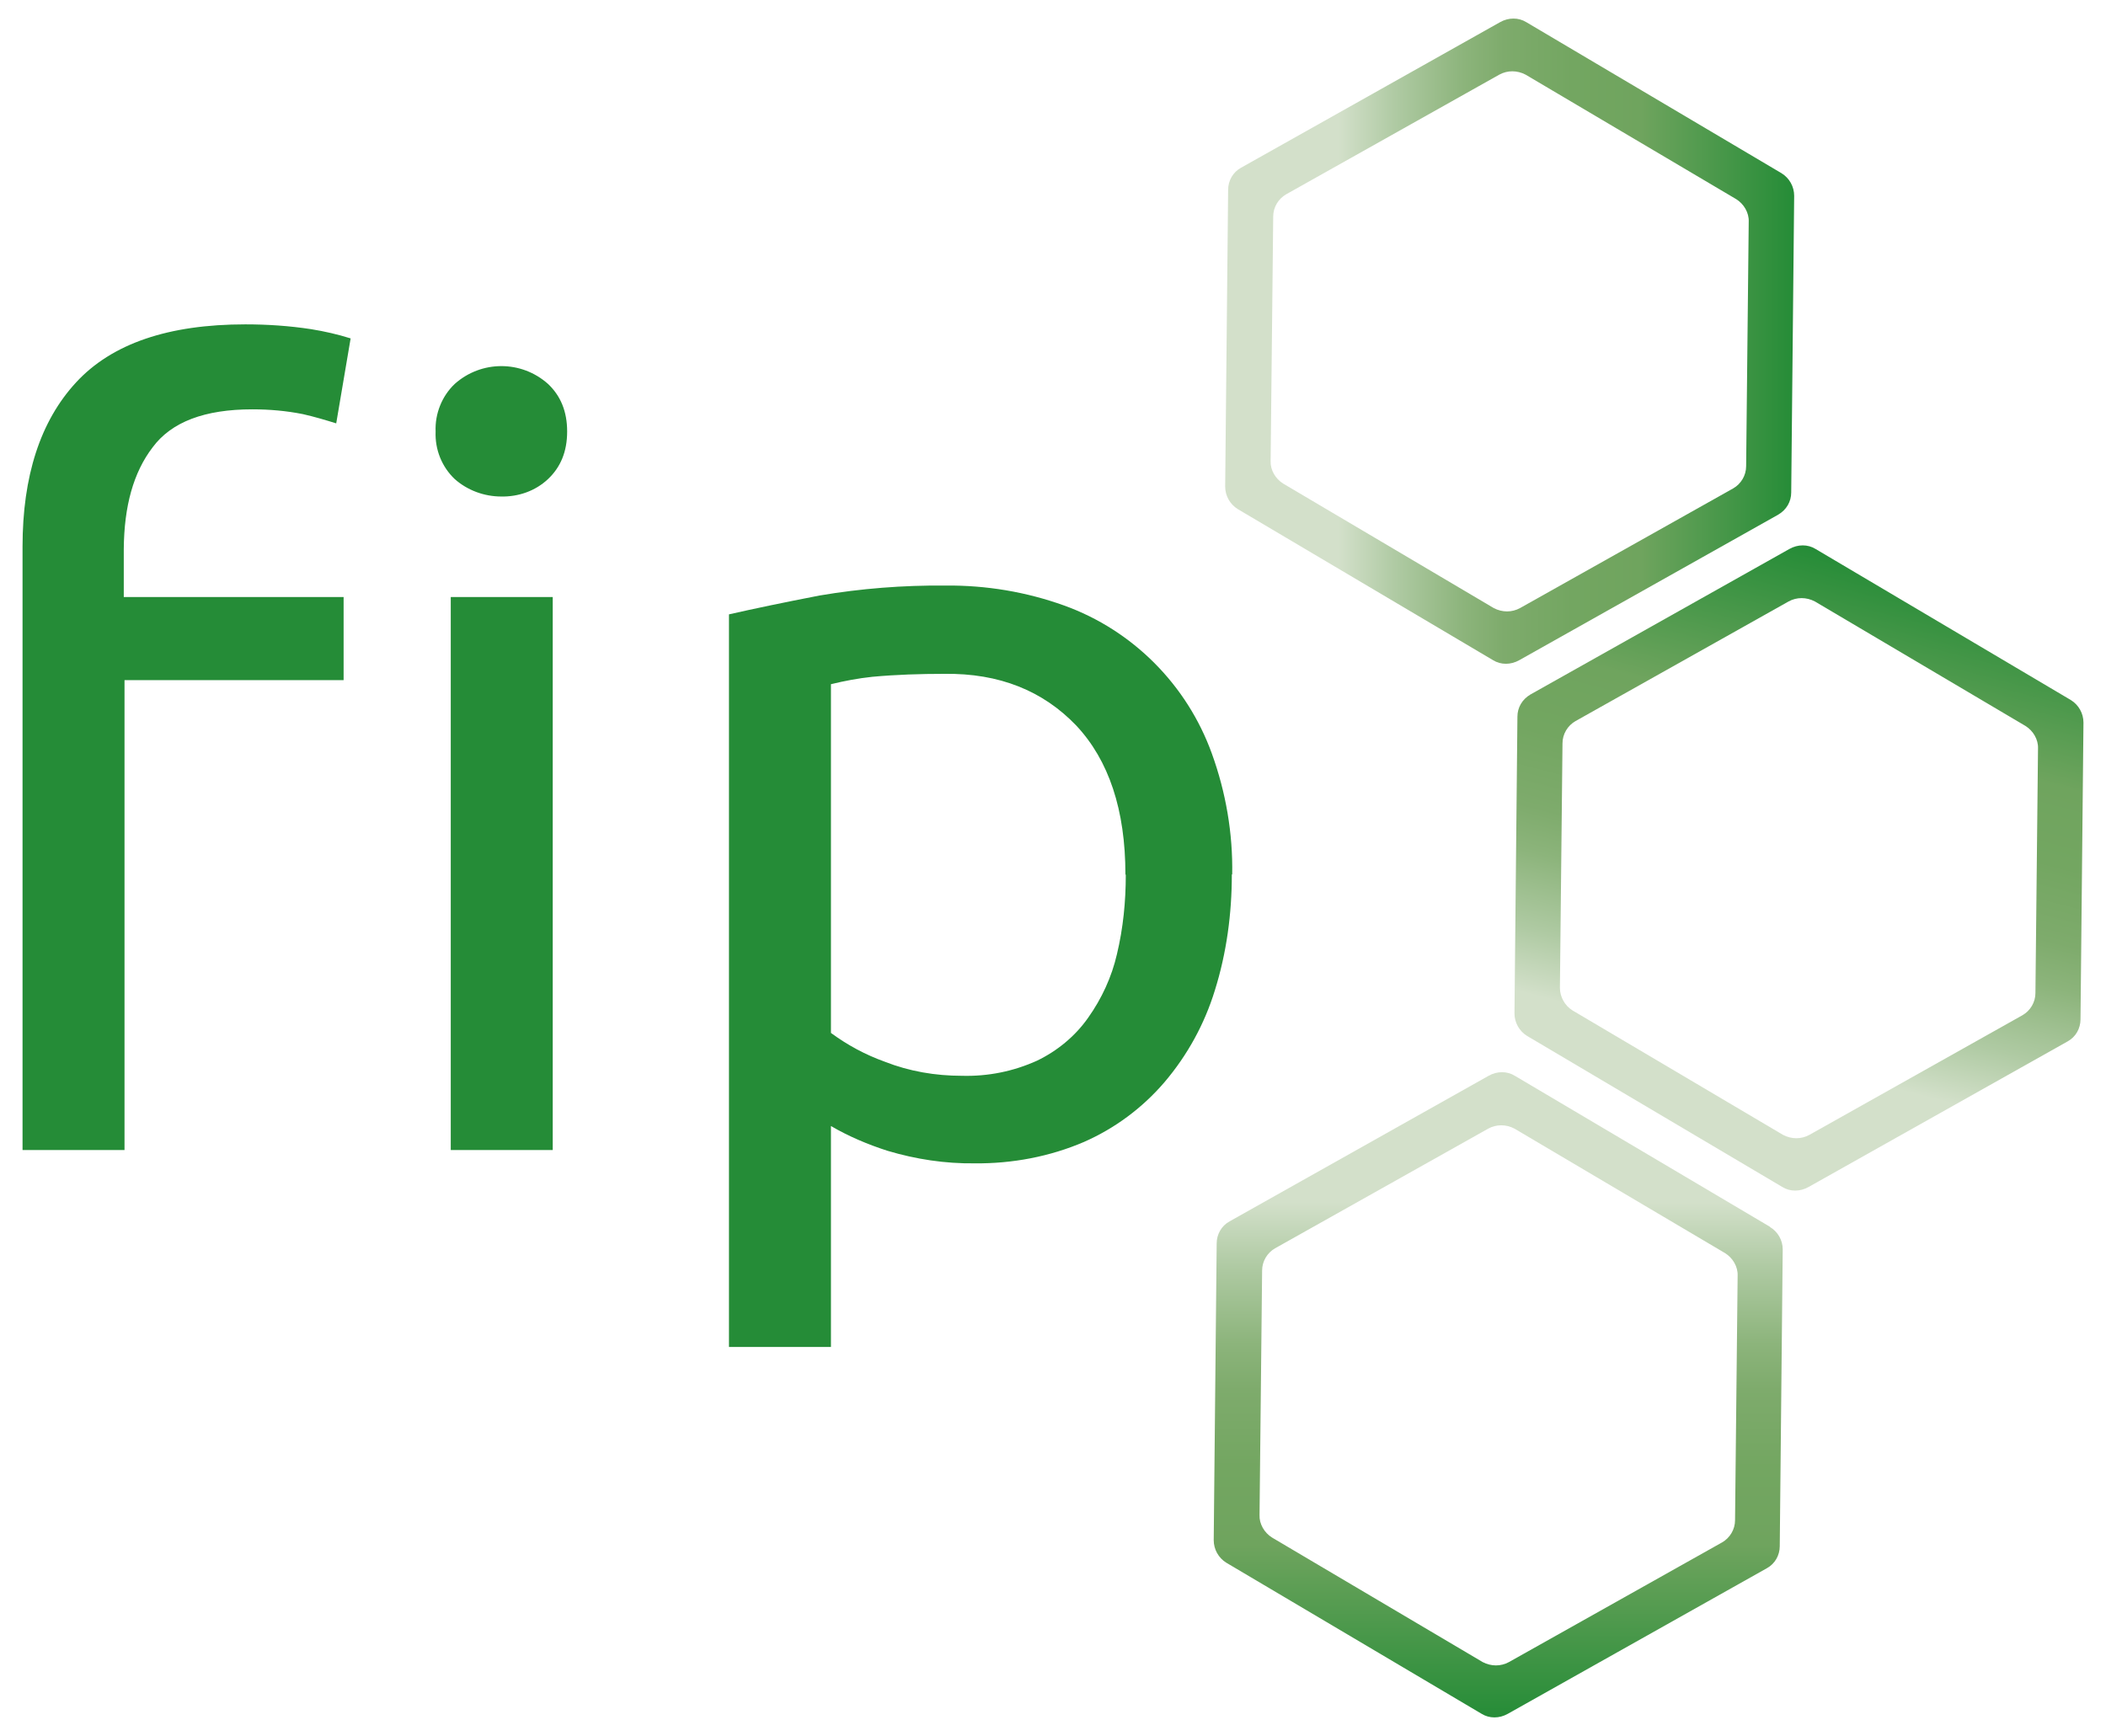 <?xml version="1.0" encoding="UTF-8"?>
<svg id="Ebene_1" xmlns="http://www.w3.org/2000/svg" width="57" height="47" xmlns:xlink="http://www.w3.org/1999/xlink" viewBox="0 0 57 47">
  <defs>
    <style>
      .cls-1 {
        fill: url(#Unbenannter_Verlauf_3);
      }

      .cls-2 {
        fill: #258c37;
      }

      .cls-3 {
        fill: url(#Unbenannter_Verlauf);
      }

      .cls-4 {
        fill: url(#Unbenannter_Verlauf_2);
      }
    </style>
    <linearGradient id="Unbenannter_Verlauf" data-name="Unbenannter Verlauf" x1="-2013.63" y1="2012.78" x2="-1996.61" y2="2012.78" gradientTransform="translate(-1397.09 -2422.22) rotate(-75.48)" gradientUnits="userSpaceOnUse">
      <stop offset=".2" stop-color="#d3e0ca"/>
      <stop offset=".3" stop-color="#afcaa3"/>
      <stop offset=".42" stop-color="#8cb47b"/>
      <stop offset=".49" stop-color="#7eab6c"/>
      <stop offset=".61" stop-color="#73a661"/>
      <stop offset=".73" stop-color="#6fa45e"/>
      <stop offset="1" stop-color="#258c37"/>
    </linearGradient>
    <linearGradient id="Unbenannter_Verlauf_2" data-name="Unbenannter Verlauf 2" x1="-2012.51" y1="2006.29" x2="-2029.43" y2="2010.67" gradientTransform="translate(-1397.09 -2422.22) rotate(-75.48)" gradientUnits="userSpaceOnUse">
      <stop offset=".2" stop-color="#d3e0ca"/>
      <stop offset=".3" stop-color="#afcaa3"/>
      <stop offset=".42" stop-color="#8cb47b"/>
      <stop offset=".49" stop-color="#7eab6c"/>
      <stop offset=".61" stop-color="#73a661"/>
      <stop offset=".73" stop-color="#6fa45e"/>
      <stop offset="1" stop-color="#258c37"/>
    </linearGradient>
    <linearGradient id="Unbenannter_Verlauf_3" data-name="Unbenannter Verlauf 3" x1="33.15" y1="1047.36" x2="48.56" y2="1047.36" gradientTransform="translate(0 -1038.12)" gradientUnits="userSpaceOnUse">
      <stop offset=".2" stop-color="#d3e0ca"/>
      <stop offset=".3" stop-color="#afcaa3"/>
      <stop offset=".42" stop-color="#8cb47b"/>
      <stop offset=".49" stop-color="#7eab6c"/>
      <stop offset=".61" stop-color="#73a661"/>
      <stop offset=".73" stop-color="#6fa45e"/>
      <stop offset="1" stop-color="#258c37"/>
    </linearGradient>
  </defs>
  <path class="cls-2" d="M6.64,8.78c.6,0,1.19.04,1.78.13.37.06.72.14,1.07.25l-.39,2.3c-.29-.09-.59-.18-.9-.25-.45-.09-.91-.13-1.37-.13-1.29,0-2.19.34-2.7,1.03-.52.68-.77,1.59-.78,2.75v1.3h5.95v2.25H3.37v12.72H.61V14.8c0-1.91.48-3.4,1.45-4.45.97-1.05,2.5-1.57,4.58-1.57ZM13.57,13.44c-.47,0-.92-.17-1.26-.47-.35-.33-.54-.8-.52-1.29-.02-.48.17-.96.52-1.29.72-.64,1.8-.64,2.52,0,.34.32.52.74.52,1.29s-.18.97-.52,1.29-.8.48-1.27.47h.01ZM14.96,31.13h-2.76v-14.97h2.76v14.97Z"/>
  <path class="cls-2" d="M33.34,23.67c0,1.06-.14,2.12-.46,3.14-.28.91-.74,1.75-1.36,2.48-.6.7-1.34,1.25-2.18,1.62-.93.4-1.95.59-2.96.58-.8.01-1.59-.11-2.36-.34-.53-.17-1.05-.39-1.53-.67v5.98h-2.76v-19.83c.66-.15,1.47-.32,2.45-.51,1.12-.19,2.26-.28,3.41-.27,1.1-.01,2.18.17,3.21.54,1.86.67,3.33,2.15,4,4.01.38,1.05.57,2.16.55,3.27h-.01ZM30.46,23.67c0-1.75-.45-3.09-1.33-4.03-.9-.94-2.08-1.42-3.57-1.4-.65,0-1.3.02-1.95.08-.38.04-.75.11-1.12.2v9.44c.45.33.93.59,1.46.78.66.26,1.37.38,2.08.38.71.02,1.4-.12,2.04-.41.54-.26,1.03-.66,1.38-1.16.37-.52.64-1.11.78-1.72.17-.71.24-1.43.24-2.15Z"/>
  <path class="cls-3" d="M56.05,18.95l-6.91-4.09c-.21-.13-.48-.13-.71,0l-7.01,3.94c-.22.13-.35.35-.35.6l-.08,8.03c0,.25.13.48.34.61l6.91,4.09c.21.13.48.13.71,0l7.01-3.94c.22-.12.35-.35.35-.6l.08-8.03c0-.25-.13-.48-.34-.61ZM55.09,26.88c0,.25-.14.48-.35.6l-5.77,3.24c-.22.12-.48.12-.71,0l-5.7-3.37c-.21-.13-.34-.37-.34-.61l.07-6.62c0-.25.14-.48.35-.6l5.77-3.24c.22-.12.48-.12.71,0l5.7,3.37c.21.13.35.37.34.61l-.07,6.62Z"/>
  <path class="cls-4" d="M47.91,33.21l-6.91-4.09c-.21-.13-.48-.13-.71,0l-7.01,3.94c-.22.12-.35.35-.35.6l-.08,8.03c0,.25.13.48.34.61l6.91,4.09c.21.13.48.13.71,0l7.01-3.94c.22-.12.35-.35.35-.6l.08-8.03c0-.25-.13-.48-.35-.61h.01ZM46.96,41.15c0,.25-.14.48-.35.6l-5.77,3.24c-.22.12-.48.12-.71,0l-5.7-3.37c-.21-.13-.35-.37-.34-.61l.07-6.62c0-.25.14-.48.35-.6l5.77-3.24c.22-.12.48-.12.71,0l5.7,3.37c.21.13.35.37.34.61,0,0-.07,6.62-.07,6.62Z"/>
  <path class="cls-1" d="M48.22,4.69l-6.91-4.09c-.21-.13-.48-.13-.71,0l-7.01,3.94c-.22.12-.35.35-.35.6l-.08,8.03c0,.25.13.48.34.61l6.91,4.09c.21.13.48.13.71,0l7.01-3.94c.22-.13.35-.35.35-.6l.08-8.03c0-.25-.13-.48-.34-.61ZM47.26,12.62c0,.25-.14.48-.35.6l-5.77,3.24c-.22.12-.48.12-.71,0l-5.7-3.37c-.21-.13-.35-.37-.34-.61l.07-6.62c0-.25.14-.48.35-.6l5.77-3.24c.22-.12.48-.12.71,0l5.7,3.37c.21.13.35.37.34.61,0,0-.07,6.62-.07,6.62Z"/>
</svg>